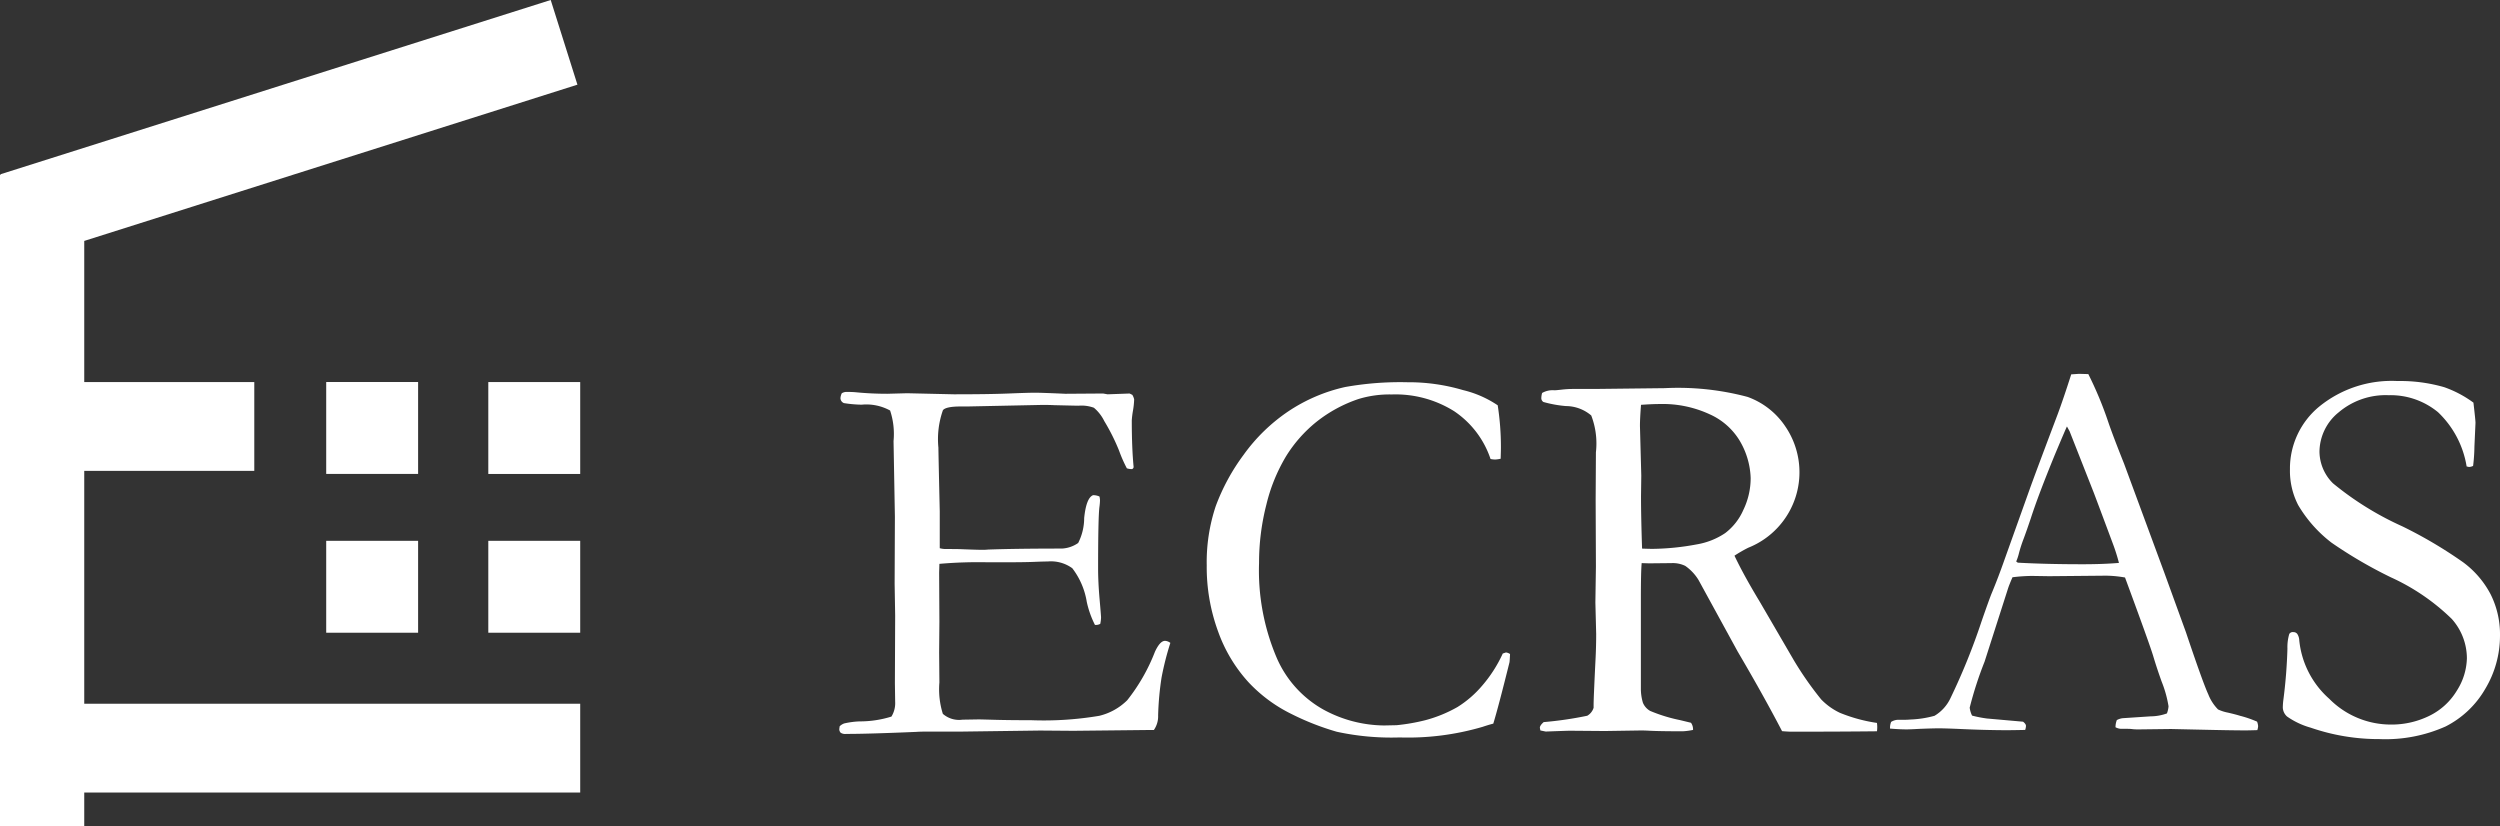 <svg xmlns="http://www.w3.org/2000/svg" xmlns:xlink="http://www.w3.org/1999/xlink" width="122.115" height="40.371" viewBox="0 0 122.115 40.371">
  <rect x="0" y="0" width="122.115" height="40.371" fill="#333333" stroke="none"/>
  <defs>
    <clipPath id="clip-path">
      <rect id="長方形_3502" data-name="長方形 3502" width="122.115" height="40.371" fill="#fff"/>
    </clipPath>
  </defs>
  <g id="グループ_9690" data-name="グループ 9690" transform="translate(0 0)">
    <g id="グループ_9680" data-name="グループ 9680" transform="translate(0 0)" clip-path="url(#clip-path)">
      <path id="パス_8107" data-name="パス 8107" d="M28.6,29.681a.611.611,0,0,1,.221-.139,4.067,4.067,0,0,1,.752-.1,5.164,5.164,0,0,0,1.556-.235,1.255,1.255,0,0,0,.182-.727l-.013-.909.013-3.3-.026-1.559.013-3.26-.066-3.7a3.639,3.639,0,0,0-.168-1.495,2.41,2.41,0,0,0-1.388-.285,6.108,6.108,0,0,1-.868-.077.267.267,0,0,1-.169-.234.623.623,0,0,1,.065-.247.446.446,0,0,1,.208-.065c.12,0,.268,0,.44.013a15.73,15.73,0,0,0,1.582.077l.961-.026,2.282.052q1.713,0,2.671-.039t1.3-.039c.2,0,.691.017,1.477.052l1.842-.013.221.039,1.076-.039.131.065a.718.718,0,0,1,.09.221,3.854,3.854,0,0,1-.059.558,4.395,4.395,0,0,0-.057.466q0,1.349.09,2.283a.125.125,0,0,1-.076.1.8.8,0,0,1-.255-.039,6.807,6.807,0,0,1-.382-.869,10.01,10.01,0,0,0-.721-1.439,2.007,2.007,0,0,0-.506-.65,1.763,1.763,0,0,0-.752-.1c-.079,0-.472-.009-1.182-.026-.189-.009-.376-.013-.558-.013l-3.7.077H34.5c-.475,0-.76.062-.856.182a4.265,4.265,0,0,0-.221,1.829q0,.155.066,3.112v1.8a1.12,1.12,0,0,0,.311.04h.219c.148,0,.364,0,.648.013q.676.026.908.026a2.5,2.5,0,0,0,.273-.013Q37.245,21,39.451,21a1.524,1.524,0,0,0,.8-.273,2.7,2.7,0,0,0,.293-1.219q.1-.985.435-1.116a.751.751,0,0,1,.311.065.821.821,0,0,1,.026.2,2.747,2.747,0,0,1-.026.3q-.065.48-.066,3.009c0,.449.024.951.072,1.5s.072.852.072.9a1.666,1.666,0,0,1-.039.311.407.407,0,0,1-.169.052h-.09a4.678,4.678,0,0,1-.4-1.127,3.651,3.651,0,0,0-.707-1.641,1.775,1.775,0,0,0-1.2-.33c-.122,0-.343.006-.663.019s-.795.02-1.426.02h-.843a21.943,21.943,0,0,0-2.359.077l-.013.429.013,2.39-.013,1.507.013,1.467a4,4,0,0,0,.168,1.533,1.2,1.2,0,0,0,.96.285l.792-.013c.069,0,.338.007.81.02s1.053.019,1.744.019a16.324,16.324,0,0,0,3.333-.214,2.9,2.9,0,0,0,1.368-.762A9.055,9.055,0,0,0,44,26.042c.165-.356.328-.534.493-.534a.461.461,0,0,1,.26.1,14.428,14.428,0,0,0-.429,1.687,14.558,14.558,0,0,0-.168,1.855,1.172,1.172,0,0,1-.208.713h-.285l-3.643.039-1.635-.013-3.89.052H32.915c-.2,0-.384,0-.558.013q-2.334.1-3.437.1A.414.414,0,0,1,28.655,30a.24.24,0,0,1-.072-.191Z" transform="translate(12.414 5.795)" fill="#fff"/>
      <path id="パス_8108" data-name="パス 8108" d="M55.31,14.147a13.344,13.344,0,0,1,.156,2.05c0,.138-.006.324-.013.557a1.453,1.453,0,0,1-.273.039,1.181,1.181,0,0,1-.221-.026,4.548,4.548,0,0,0-1.777-2.334,5.392,5.392,0,0,0-3.048-.818,5.193,5.193,0,0,0-1.621.221,6.777,6.777,0,0,0-2.048,1.109,6.639,6.639,0,0,0-1.492,1.685A8.425,8.425,0,0,0,44.008,19a11.429,11.429,0,0,0-.356,2.847,10.866,10.866,0,0,0,.842,4.584,5.309,5.309,0,0,0,2.309,2.58,6.28,6.28,0,0,0,2.956.772l.61-.013a9.511,9.511,0,0,0,1.414-.247,6.544,6.544,0,0,0,1.562-.641,5.154,5.154,0,0,0,1.206-1.044,6.551,6.551,0,0,0,1.005-1.569l.155-.052a.444.444,0,0,1,.2.077c-.009.208-.017.341-.026.4q-.544,2.192-.792,3c-.138.034-.311.086-.518.155a12.91,12.91,0,0,1-4.059.519,12.544,12.544,0,0,1-3.068-.278,12.776,12.776,0,0,1-2.217-.869,7.221,7.221,0,0,1-2.107-1.563A7.318,7.318,0,0,1,41.654,25.2a9.137,9.137,0,0,1-.558-3.236,8.644,8.644,0,0,1,.442-2.9A10.08,10.08,0,0,1,42.9,16.559a8.61,8.61,0,0,1,2.173-2.114,8.2,8.2,0,0,1,2.781-1.193,15.288,15.288,0,0,1,3.048-.234,9.353,9.353,0,0,1,2.711.383,5.174,5.174,0,0,1,1.7.746" transform="translate(17.848 5.653)" fill="#fff"/>
      <path id="パス_8109" data-name="パス 8109" d="M52.625,29.532a17.789,17.789,0,0,0,2.13-.311.677.677,0,0,0,.31-.389V28.69q0-.325.1-2.345.026-.57.026-1.114l-.039-1.542.026-1.75-.013-3.252.013-2.332a3.822,3.822,0,0,0-.228-1.8,1.916,1.916,0,0,0-1.238-.46,5.83,5.83,0,0,1-1.1-.2.224.224,0,0,1-.1-.208.924.924,0,0,1,.039-.232,1.026,1.026,0,0,1,.6-.131c.043,0,.162-.01.357-.032a5.026,5.026,0,0,1,.551-.033h1.064l3.409-.039a13.178,13.178,0,0,1,4.053.427,3.734,3.734,0,0,1,1.847,1.446,3.968,3.968,0,0,1-1.812,5.921,6.563,6.563,0,0,0-.674.389q.441.934,1.231,2.242l1.644,2.824a16.19,16.19,0,0,0,1.361,1.955,3.127,3.127,0,0,0,.915.655,7.753,7.753,0,0,0,1.81.493c.009.087.013.156.013.208a1.857,1.857,0,0,1-.013.2Q67.124,30,64.737,30c-.112,0-.268-.009-.466-.026q-.921-1.768-2.166-3.884l-1.919-3.507a2.312,2.312,0,0,0-.643-.681,1.394,1.394,0,0,0-.667-.136l-1.1.011-.363-.011q-.039.415-.039,1.7V27.9a2.4,2.4,0,0,0,.1.687.82.82,0,0,0,.357.4,7.727,7.727,0,0,0,1.459.448l.532.129a.549.549,0,0,1,.1.35,3.245,3.245,0,0,1-.492.066q-1.166,0-1.644-.027c-.165-.009-.3-.013-.4-.013l-1.761.027-1.721-.014c-.077,0-.47.014-1.178.04l-.26-.053-.026-.129c0-.077.06-.168.181-.273m4.812-8.481c.234.009.406.013.519.013a12.331,12.331,0,0,0,2.153-.219,3.533,3.533,0,0,0,1.387-.551,2.857,2.857,0,0,0,.888-1.133,3.577,3.577,0,0,0,.357-1.553,3.8,3.8,0,0,0-.558-1.863,3.263,3.263,0,0,0-1.446-1.256,5.462,5.462,0,0,0-2.444-.5q-.351,0-.908.039-.052.673-.052,1.036l.065,2.421-.013,1q0,1.009.052,2.576" transform="translate(22.776 5.74)" fill="#fff"/>
      <path id="パス_8110" data-name="パス 8110" d="M64.423,29.731a.668.668,0,0,1,.323-.1h.3c.062,0,.165,0,.311-.013a5.1,5.1,0,0,0,1.18-.182,1.989,1.989,0,0,0,.777-.856,31.164,31.164,0,0,0,1.518-3.748q.4-1.153.506-1.4.323-.779.622-1.634l1.219-3.411q.286-.8,1.375-3.683.271-.727.661-1.946l.382-.026.453.013a18.01,18.01,0,0,1,.985,2.374q.232.676.764,2.009l1.968,5.331,1.05,2.892q.828,2.463,1.089,3.028a2.19,2.19,0,0,0,.48.746,1.98,1.98,0,0,0,.486.156q.422.1.59.155a5.392,5.392,0,0,1,.83.285.7.7,0,0,1,.052.221.749.749,0,0,1-.039.194c-.277.009-.472.013-.584.013q-.66,0-2.334-.039l-1.3-.029-1.569.019c-.1,0-.209,0-.317-.014s-.2-.014-.28-.014h-.285a.646.646,0,0,1-.258-.077.965.965,0,0,1,.065-.35.811.811,0,0,1,.285-.092l1.361-.09a2.4,2.4,0,0,0,.8-.143,1.2,1.2,0,0,0,.079-.35,5.646,5.646,0,0,0-.338-1.209c-.155-.433-.291-.843-.407-1.233s-.577-1.672-1.38-3.847a5.655,5.655,0,0,0-.932-.09l-2.775.026-.818-.013a8.118,8.118,0,0,0-.972.065c-.113.26-.186.446-.221.558l-1.143,3.567a18.041,18.041,0,0,0-.726,2.243,1.186,1.186,0,0,0,.116.389,5.676,5.676,0,0,0,.727.142l1.763.156c.1.077.143.146.143.208a.749.749,0,0,1-.039.194q-.585.013-.9.013-1.039,0-2.412-.065-.635-.026-.908-.026t-.947.026c-.294.017-.506.026-.635.026q-.312,0-.8-.039v-.077a.8.8,0,0,1,.053-.247m6.188-7.781q1.388.077,3.164.077,1.011,0,1.777-.065a9.073,9.073,0,0,0-.3-.947q-.841-2.255-.932-2.489l-1.179-2.995-.129-.234q-.077.157-.572,1.335-.83,2.022-1.193,3.151c-.113.337-.229.671-.351,1a6.619,6.619,0,0,0-.227.7,2.4,2.4,0,0,1-.136.409Z" transform="translate(27.956 5.528)" fill="#fff"/>
      <path id="パス_8111" data-name="パス 8111" d="M87.054,14.037q.1.856.1.985l-.052,1.155a8.469,8.469,0,0,1-.065.947.5.5,0,0,1-.2.052l-.116-.026A4.69,4.69,0,0,0,85.323,14.5a3.641,3.641,0,0,0-2.418-.83,3.544,3.544,0,0,0-2.425.83,2.5,2.5,0,0,0-.947,1.932,2.206,2.206,0,0,0,.661,1.543,15.031,15.031,0,0,0,3.385,2.1,21.732,21.732,0,0,1,2.969,1.754,4.589,4.589,0,0,1,1.35,1.576,4.362,4.362,0,0,1,.453,2,5.042,5.042,0,0,1-.72,2.609,4.665,4.665,0,0,1-1.938,1.837,7.2,7.2,0,0,1-3.23.617,10.181,10.181,0,0,1-3.358-.558,3.773,3.773,0,0,1-1.155-.545.616.616,0,0,1-.208-.44,3.233,3.233,0,0,1,.026-.363,24.738,24.738,0,0,0,.2-2.516,2.257,2.257,0,0,1,.09-.714.2.2,0,0,1,.2-.09.235.235,0,0,1,.188.085.621.621,0,0,1,.1.317A4.394,4.394,0,0,0,80.012,28.5a4.235,4.235,0,0,0,3,1.258,4.188,4.188,0,0,0,1.888-.427,3.205,3.205,0,0,0,1.348-1.238,3.062,3.062,0,0,0,.486-1.576,2.9,2.9,0,0,0-.739-1.919,10.439,10.439,0,0,0-2.97-2.03,22,22,0,0,1-2.9-1.692,6.409,6.409,0,0,1-1.634-1.842,3.653,3.653,0,0,1-.4-1.751,3.916,3.916,0,0,1,1.427-3.054,5.6,5.6,0,0,1,3.825-1.251,7.712,7.712,0,0,1,2.282.3,5.419,5.419,0,0,1,1.44.764" transform="translate(33.764 5.634)" fill="#fff"/>
      <rect id="長方形_3498" data-name="長方形 3498" width="4.489" height="4.489" transform="translate(15.934 18.66)" fill="#fff"/>
      <rect id="長方形_3499" data-name="長方形 3499" width="4.489" height="4.489" transform="translate(23.852 18.662)" fill="#fff"/>
      <rect id="長方形_3500" data-name="長方形 3500" width="4.489" height="4.489" transform="translate(15.934 26.417)" fill="#fff"/>
      <rect id="長方形_3501" data-name="長方形 3501" width="4.489" height="4.489" transform="translate(23.852 26.417)" fill="#fff"/>
      <path id="パス_8112" data-name="パス 8112" d="M4.115,23h8.306V18.661H4.115V11.768L28.205,4.136,26.9,0,.045,8.505v.023H0V40.372H4.115V38.711H28.341V34.373H4.115Z" transform="translate(0 0)" fill="#fff"/>
    </g>
  </g>
</svg>
